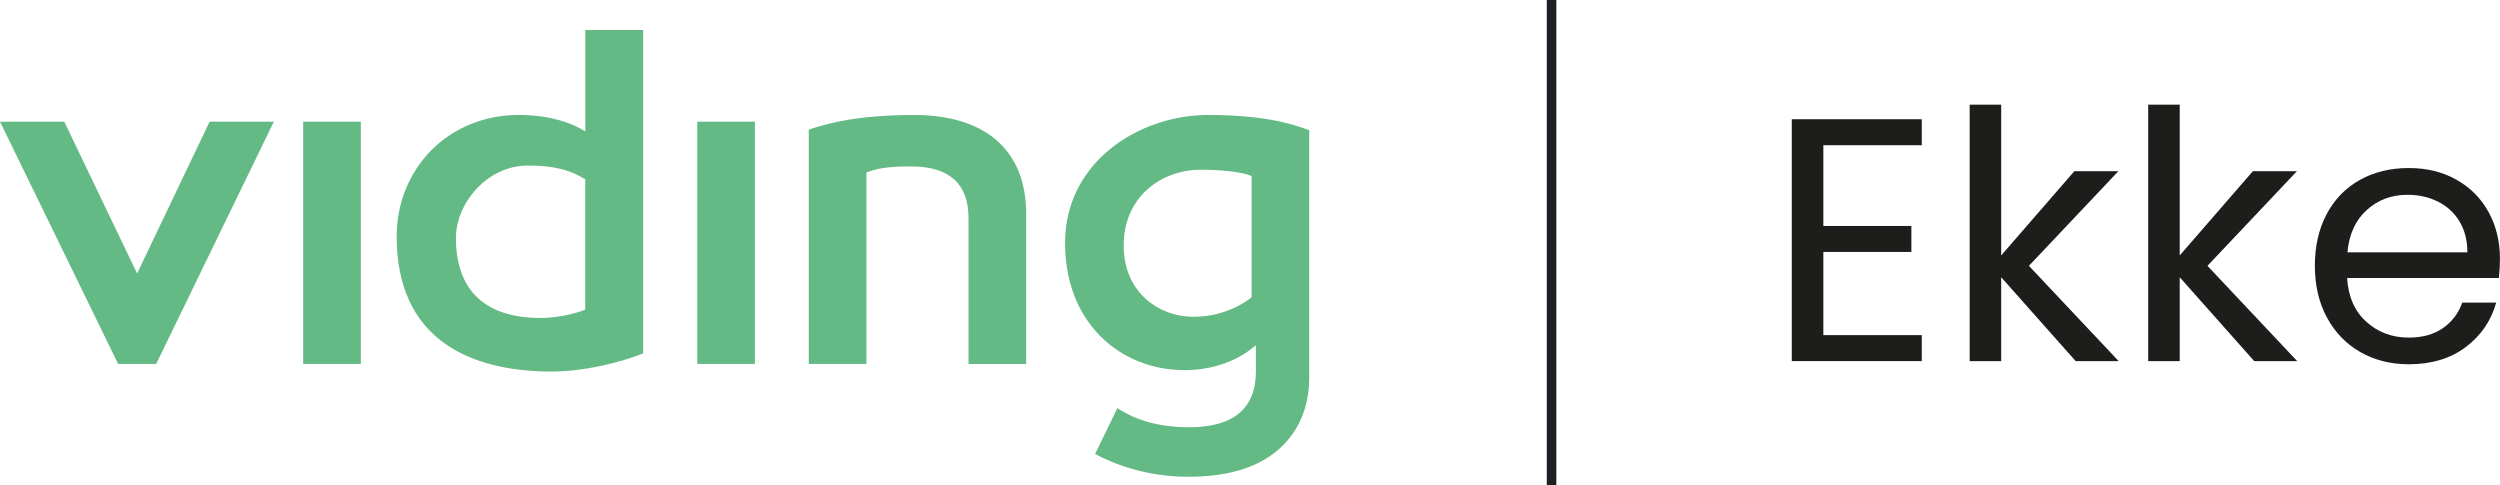 <svg xmlns="http://www.w3.org/2000/svg" id="Capa_2" viewBox="0 0 545.55 105.85"><defs><style>      .cls-1 {        fill: #1d1d1b;      }      .cls-2 {        fill: none;        stroke: #1d2126;        stroke-miterlimit: 10;        stroke-width: 2.09px;      }      .cls-3 {        fill: #64ba84;      }    </style></defs><g id="Capa_1-2" data-name="Capa_1"><path class="cls-3" d="M273.13,64.84l-.21.18c-.2.17-4.95,4.11-12.49,4.11s-15.22-5.33-15.22-15.52c0-10.88,8.44-16.57,16.78-16.57,6.54,0,10,.89,10.78,1.24l.36.16v26.41ZM263.76,25.08c-15.41,0-31.34,10.43-31.34,27.9,0,8.26,2.66,15.31,7.71,20.39,4.74,4.77,11.28,7.4,18.41,7.4,8.12,0,13.16-3.54,14.5-4.63l1.02-.81v5.73c0,8.09-4.91,12.18-14.59,12.18-6.19,0-11.58-1.45-15.63-4.19l-4.87,10.02c3.64,1.95,10.81,4.97,20.29,4.97s16.28-2.35,20.84-6.98c4.63-4.7,5.6-10.56,5.6-14.65V28.43c-3.81-1.48-10.2-3.34-21.95-3.34M217.27,30.43c-4.15-3.49-10.26-5.34-17.69-5.34-11.96,0-18.63,1.68-23.09,3.2v51.13h12.58v-41.78l.4-.14c1.83-.65,3.79-1.18,9.38-1.18,8.3,0,12.5,3.78,12.5,11.25v31.86h12.58v-32.7c0-7.09-2.24-12.57-6.66-16.29M152.16,79.42h12.58V26.55h-12.58v52.87ZM127.72,67.56l-.38.15c-.17.07-4.25,1.67-9.44,1.67-12.04,0-18.41-6.04-18.41-17.46,0-7.45,6.71-15.79,15.68-15.79,7.22,0,10.11,1.62,12.02,2.69l.52.29v28.45ZM127.72,28.65l-.89-.5c-2.04-1.15-6.54-3.07-13.74-3.07s-14.2,2.79-19.11,7.85c-4.79,4.93-7.42,11.57-7.42,18.68,0,10.7,3.64,18.64,10.82,23.58,5.6,3.85,13.5,5.89,22.84,5.89,7.58,0,15.48-2.1,20.14-3.96V6.54h-12.63v22.11ZM66.16,79.42h12.58V26.55h-12.58v52.87Z"></path><polygon class="cls-3" points="34.08 79.42 59.76 26.55 45.74 26.55 29.92 59.68 14.02 26.55 0 26.55 25.78 79.42 34.08 79.42"></polygon><line class="cls-2" x1="338.58" x2="338.58" y2="105.85"></line><g><path class="cls-1" d="M397.89,31.69v17.62h19.21v5.67h-19.21v18.15h21.48v5.67h-28.37V26.02h28.37v5.67h-21.48Z"></path><path class="cls-1" d="M452.96,78.81l-16.26-18.31v18.31h-6.88V22.84h6.88v32.9l15.96-18.38h9.61l-19.52,20.65,19.59,20.8h-9.38Z"></path><path class="cls-1" d="M491.92,78.81l-16.26-18.31v18.31h-6.88V22.84h6.88v32.9l15.96-18.38h9.61l-19.52,20.65,19.59,20.8h-9.38Z"></path><path class="cls-1" d="M545.32,60.66h-33.13c.25,4.09,1.65,7.27,4.2,9.57,2.55,2.3,5.64,3.44,9.27,3.44,2.97,0,5.46-.69,7.45-2.08,1.99-1.39,3.39-3.24,4.2-5.56h7.41c-1.11,3.98-3.33,7.22-6.66,9.72-3.33,2.5-7.46,3.74-12.41,3.74-3.93,0-7.45-.88-10.55-2.65-3.1-1.76-5.54-4.27-7.3-7.53-1.77-3.25-2.65-7.02-2.65-11.31s.86-8.04,2.57-11.27c1.71-3.23,4.12-5.71,7.22-7.45s6.67-2.61,10.7-2.61,7.41.86,10.44,2.57c3.03,1.71,5.36,4.07,7,7.07,1.64,3,2.46,6.39,2.46,10.17,0,1.31-.08,2.7-.23,4.16ZM536.7,48.29c-1.16-1.89-2.74-3.33-4.73-4.31-1.99-.98-4.2-1.47-6.62-1.47-3.48,0-6.44,1.11-8.89,3.33-2.45,2.22-3.85,5.29-4.2,9.23h26.17c0-2.62-.58-4.88-1.74-6.77Z"></path></g></g></svg>